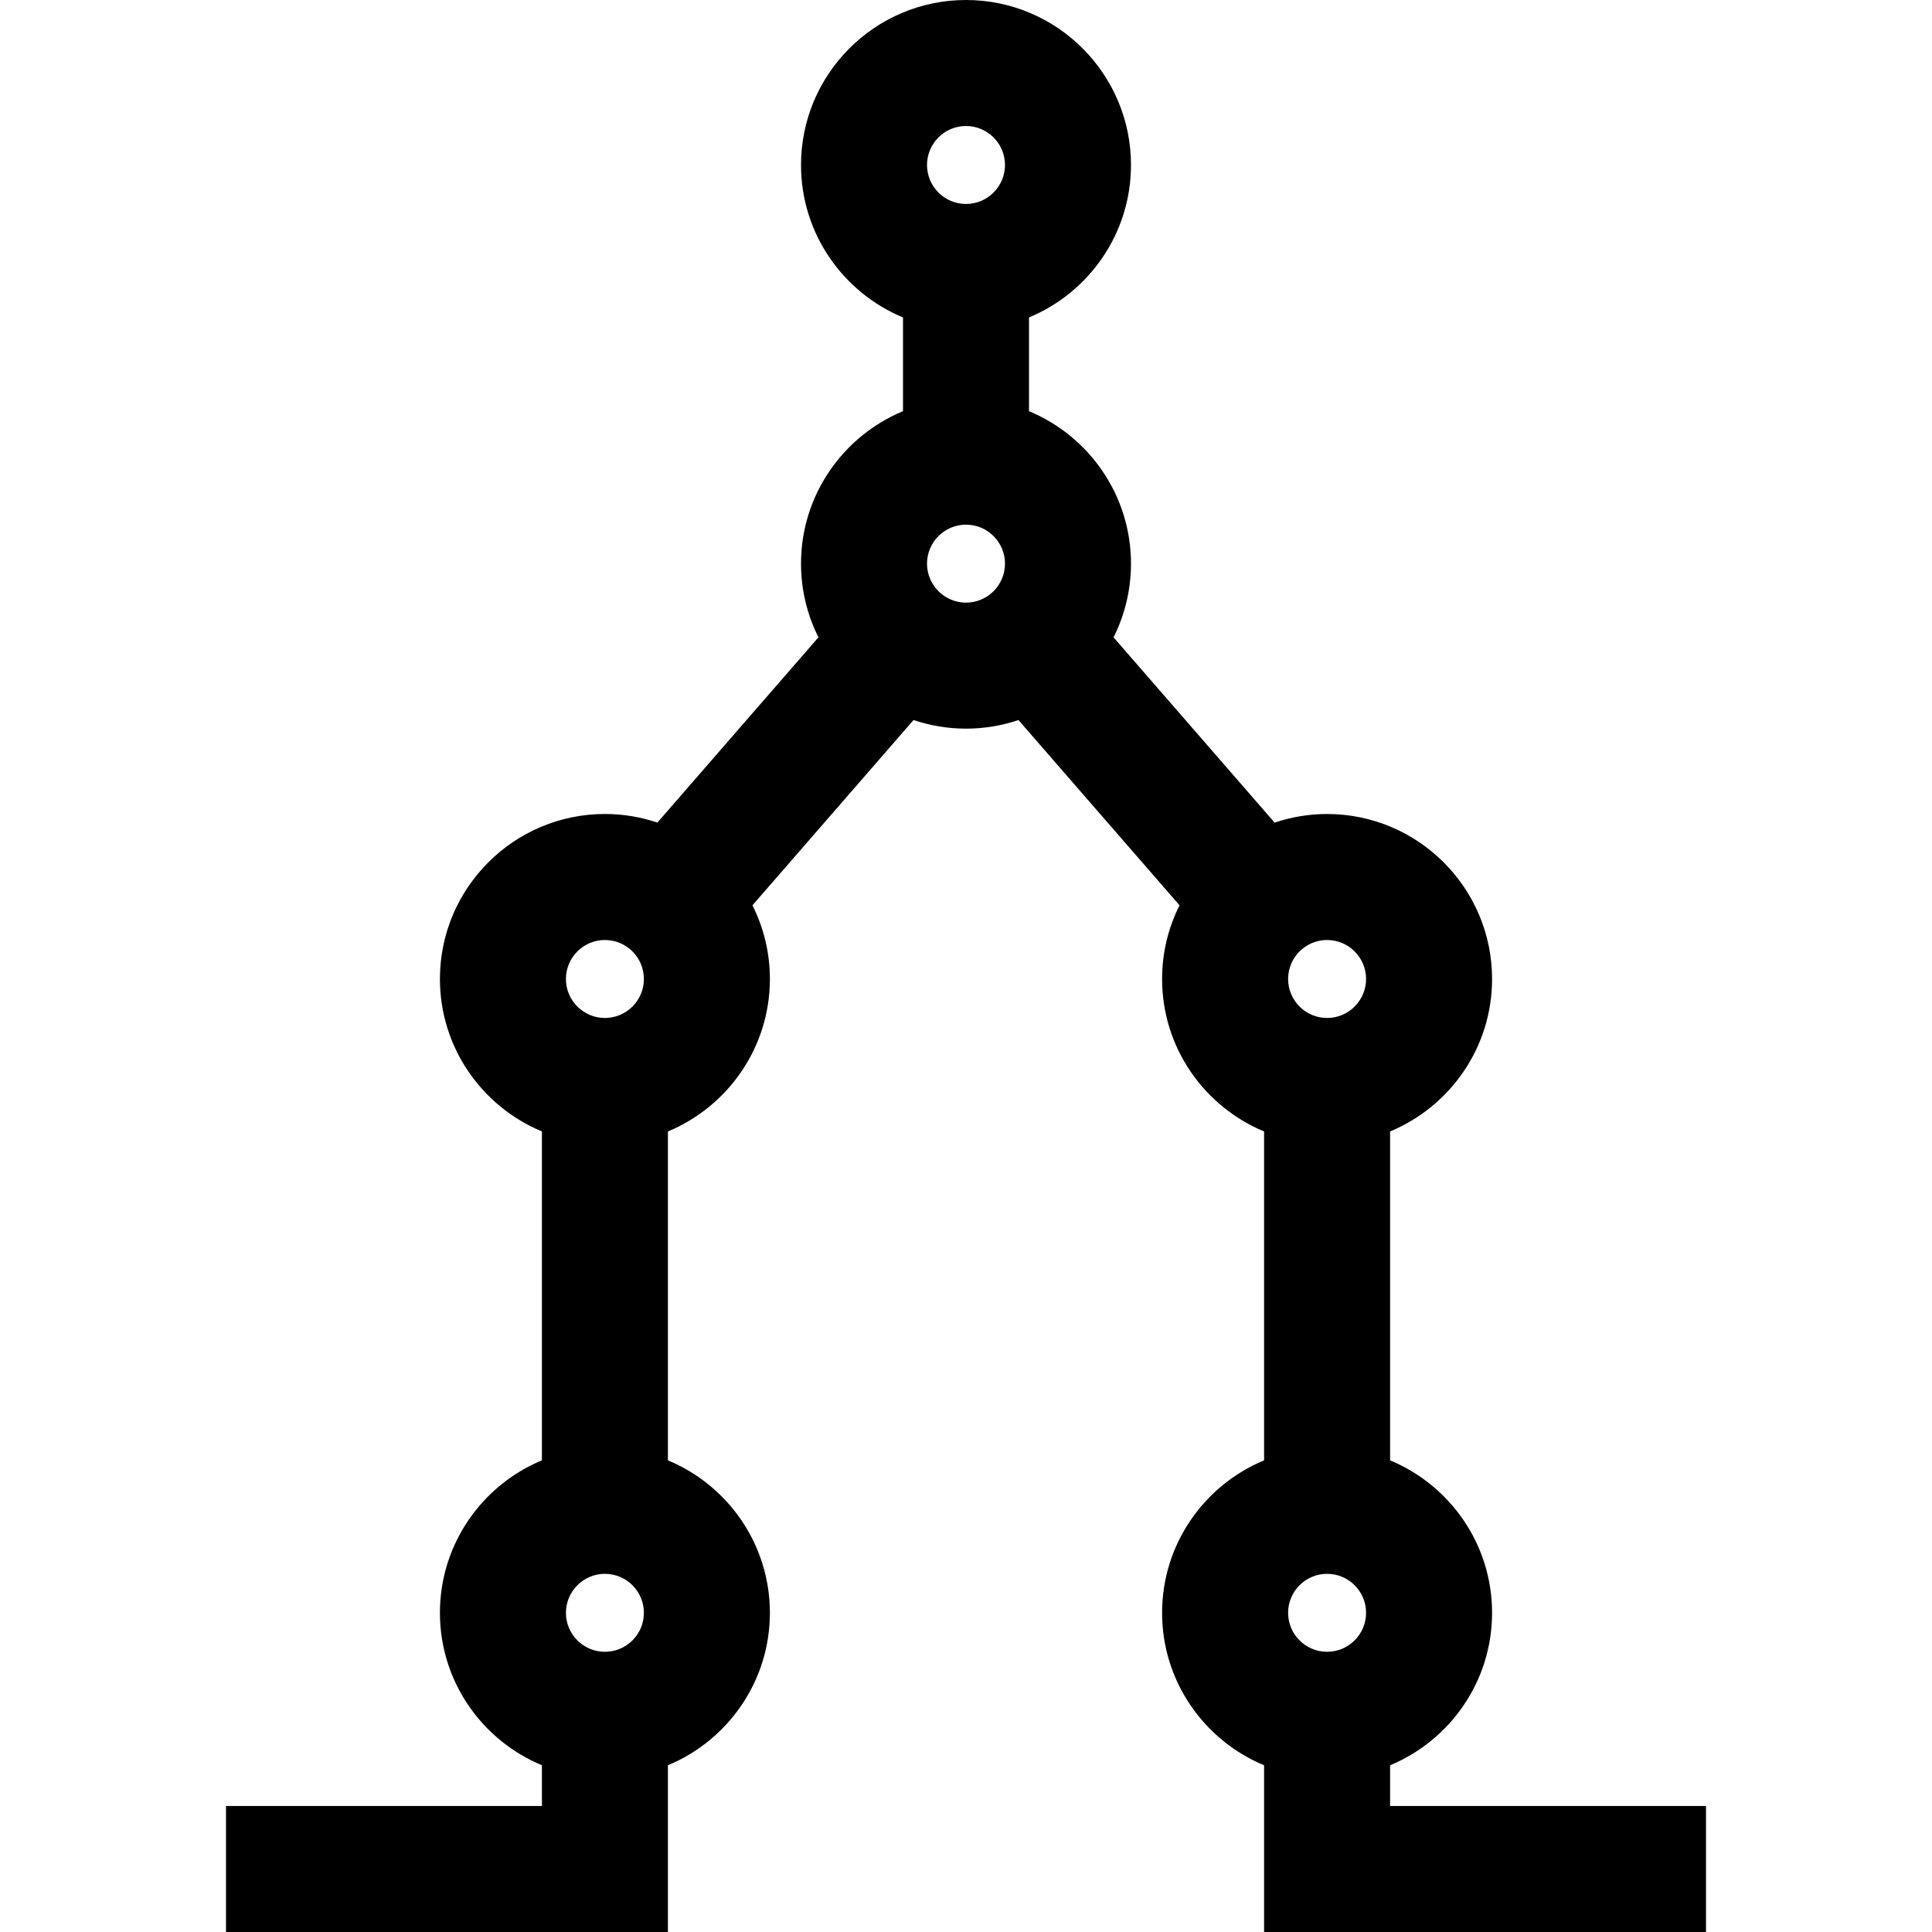 <?xml version="1.0" encoding="UTF-8"?> <svg xmlns="http://www.w3.org/2000/svg" xmlns:xlink="http://www.w3.org/1999/xlink" fill="#000000" height="800px" width="800px" version="1.1" id="Layer_1" viewBox="0 0 512 512" xml:space="preserve"> <g id="SVGRepo_bgCarrier" stroke-width="0"></g> <g id="SVGRepo_tracerCarrier" stroke-linecap="round" stroke-linejoin="round"></g> <g id="SVGRepo_iconCarrier"> <g> <g> <path d="M368.388,478.609v-10.795c15.849-6.574,27.027-22.205,27.027-40.402s-11.178-33.83-27.027-40.402v-87.165 c15.849-6.574,27.027-22.205,27.027-40.402c0-24.109-19.614-43.723-43.723-43.723c-4.861,0-9.533,0.809-13.905,2.281 l-42.685-49.099c2.95-5.882,4.62-12.513,4.62-19.528c0-18.198-11.178-33.83-27.027-40.402V84.127 c15.849-6.574,27.027-22.205,27.027-40.402C299.723,19.614,280.109,0,256,0s-43.723,19.614-43.723,43.723 c0,18.198,11.178,33.829,27.027,40.402v24.843c-15.849,6.574-27.027,22.205-27.027,40.402c0,7.017,1.671,13.647,4.621,19.529 l-42.685,49.097c-4.372-1.471-9.045-2.281-13.905-2.281c-24.11,0-43.724,19.614-43.724,43.723 c0,18.198,11.178,33.83,27.028,40.402v87.165c-15.849,6.574-27.028,22.204-27.028,40.402s11.178,33.83,27.028,40.402v10.798 h-83.72V512h117.11v-44.187c15.849-6.574,27.027-22.205,27.027-40.402s-11.178-33.83-27.027-40.402v-87.165 c15.849-6.574,27.027-22.205,27.027-40.402c0-7.017-1.671-13.647-4.621-19.529l42.685-49.097 c4.372,1.471,9.045,2.281,13.905,2.281c4.862,0,9.534-0.81,13.906-2.281l42.684,49.097c-2.951,5.882-4.621,12.513-4.621,19.529 c0,18.198,11.178,33.829,27.027,40.402v87.165c-15.849,6.574-27.027,22.205-27.027,40.402s11.178,33.829,27.027,40.402V512 h117.112v-33.391H368.388z M160.308,437.742c-5.698,0-10.332-4.635-10.332-10.331c0-5.697,4.635-10.331,10.332-10.331 c5.697,0,10.331,4.635,10.331,10.331C170.64,433.107,166.005,437.742,160.308,437.742z M160.308,269.773 c-5.698,0-10.332-4.635-10.332-10.331c0-5.697,4.635-10.331,10.332-10.331c5.697,0,10.331,4.635,10.331,10.331 C170.64,265.138,166.005,269.773,160.308,269.773z M256,159.703c-5.697,0-10.331-4.635-10.331-10.331 c0-5.697,4.635-10.331,10.331-10.331s10.331,4.635,10.331,10.331C266.331,155.068,261.697,159.703,256,159.703z M256,54.054 c-5.697,0-10.331-4.635-10.331-10.331S250.303,33.391,256,33.391s10.331,4.635,10.331,10.331S261.697,54.054,256,54.054z M351.693,437.742c-5.697,0-10.331-4.635-10.331-10.331c0-5.697,4.635-10.331,10.331-10.331c5.697,0,10.331,4.635,10.331,10.331 C362.024,433.107,357.389,437.742,351.693,437.742z M351.693,269.773c-5.697,0-10.331-4.635-10.331-10.331 c0-5.697,4.635-10.331,10.331-10.331c5.697,0,10.331,4.635,10.331,10.331C362.024,265.138,357.389,269.773,351.693,269.773z"></path> </g> </g> </g> </svg> 